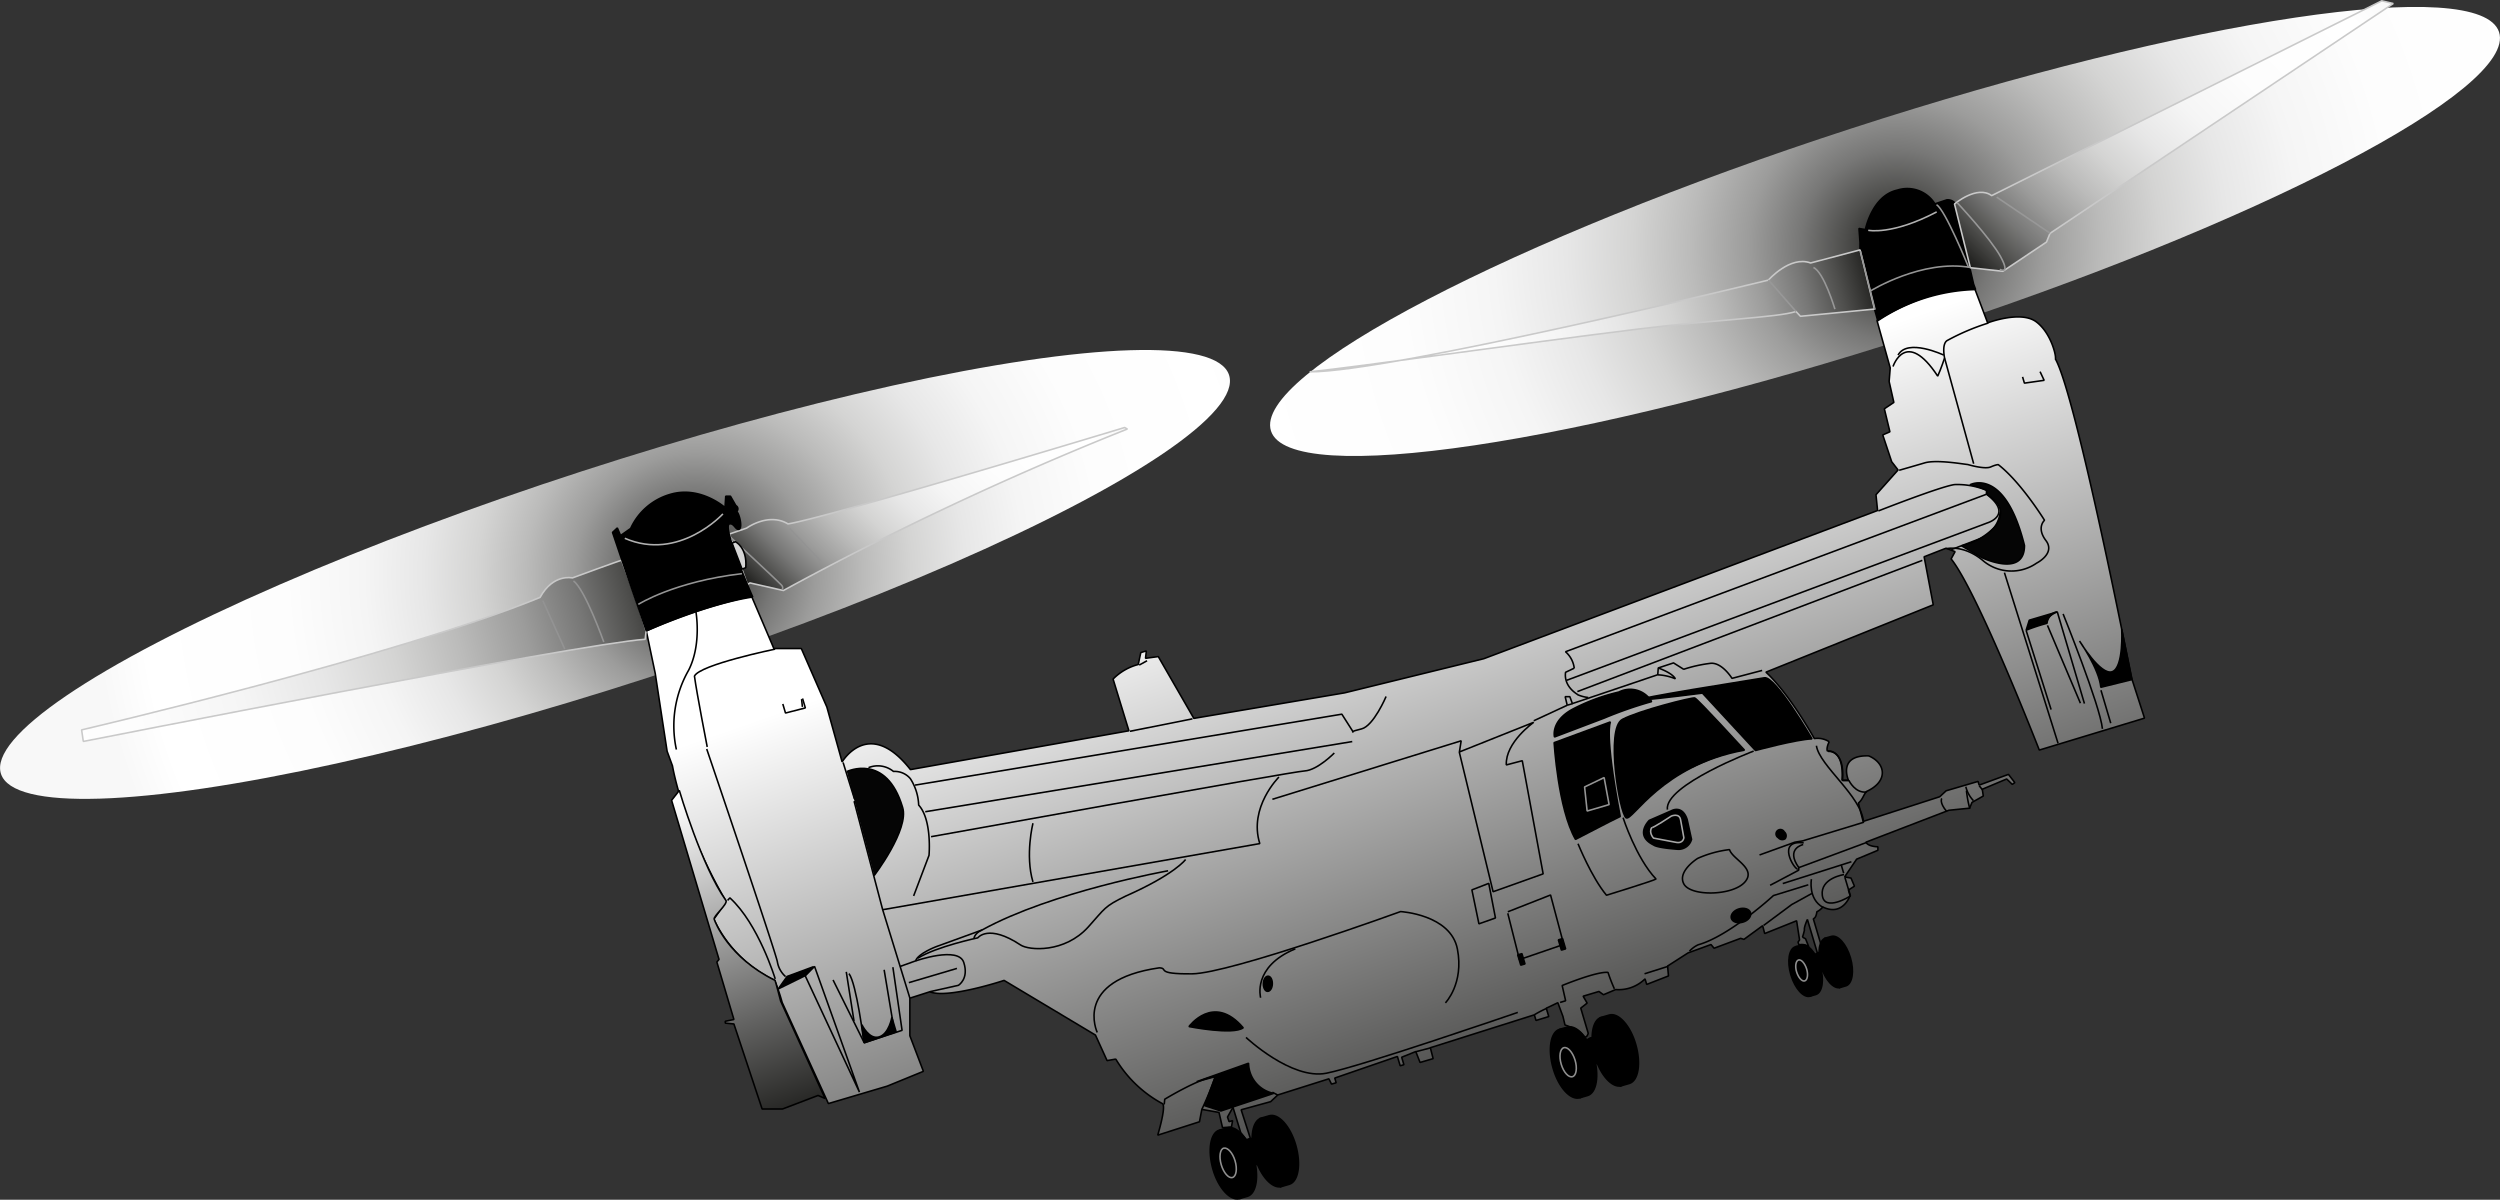 <svg id="Ebene_1" data-name="Ebene 1" xmlns="http://www.w3.org/2000/svg" xmlns:xlink="http://www.w3.org/1999/xlink" viewBox="0 0 391.57 187.91"><rect x="0" y="0" width="391.57" height="187.91" fill="#333333" stroke="none"/><defs><style>.cls-1{fill:url(#radial-gradient);}.cls-2{fill:url(#radial-gradient-2);}.cls-14,.cls-3,.cls-4,.cls-5,.cls-6,.cls-9{stroke:#000;}.cls-10,.cls-11,.cls-12,.cls-13,.cls-14,.cls-15,.cls-16,.cls-17,.cls-18,.cls-3,.cls-4,.cls-5,.cls-6,.cls-7,.cls-8,.cls-9{stroke-miterlimit:1;stroke-width:0.25px;}.cls-3{fill:url(#linear-gradient);}.cls-5{fill:url(#linear-gradient-2);}.cls-13,.cls-15,.cls-16,.cls-18,.cls-6,.cls-8{fill:none;}.cls-10,.cls-11,.cls-12,.cls-7{stroke:#c9c9c9;}.cls-7{fill:url(#linear-gradient-3);}.cls-8{stroke:#939393;}.cls-9{fill:#d5d5d5;}.cls-10{fill:url(#linear-gradient-4);}.cls-11{fill:url(#linear-gradient-5);}.cls-12{fill:url(#linear-gradient-6);}.cls-13{stroke:#989898;}.cls-14{fill:#050505;}.cls-15{stroke:#959595;}.cls-16{stroke:#a7a7a7;}.cls-17{stroke:#8f8f8f;}.cls-18{stroke:#b1b1b1;}</style><radialGradient id="radial-gradient" cx="467.5" cy="618" r="114.97" gradientTransform="translate(-368.44 285.33) rotate(-45.36)" gradientUnits="userSpaceOnUse"><stop offset="0.01" stop-color="#1d1d1b"/><stop offset="0.01" stop-color="#1f1f1d"/><stop offset="0.07" stop-color="#4e4e4c"/><stop offset="0.13" stop-color="#777776"/><stop offset="0.2" stop-color="#9c9c9b"/><stop offset="0.28" stop-color="#bbbbba"/><stop offset="0.36" stop-color="#d4d4d3"/><stop offset="0.45" stop-color="#e7e7e7"/><stop offset="0.55" stop-color="#f5f5f5"/><stop offset="0.68" stop-color="#fdfdfd"/><stop offset="0.92" stop-color="#fff"/><stop offset="1" stop-color="#f8f8f8"/></radialGradient><radialGradient id="radial-gradient-2" cx="296.5" cy="523.5" r="94.14" gradientTransform="matrix(0.89, -0.46, 0.46, 0.89, -293.68, 112.64)" xlink:href="#radial-gradient"/><linearGradient id="linear-gradient" x1="374.97" y1="589.44" x2="322.97" y2="695.44" gradientTransform="translate(-370.23 280.75) rotate(-45.36)" gradientUnits="userSpaceOnUse"><stop offset="0.01" stop-color="#fff"/><stop offset="0.69" stop-color="#616160"/><stop offset="1" stop-color="#1d1d1b"/></linearGradient><linearGradient id="linear-gradient-2" x1="-153.15" y1="302.86" x2="-149.29" y2="538.05" gradientTransform="matrix(0.22, -0.07, 0.07, 0.22, 224.42, 394.9)" xlink:href="#linear-gradient"/><linearGradient id="linear-gradient-3" x1="300.84" y1="540.62" x2="360.18" y2="540.62" gradientTransform="translate(-370.23 280.75) rotate(-45.36)" xlink:href="#radial-gradient"/><linearGradient id="linear-gradient-4" x1="461.42" y1="621.97" x2="381.39" y2="576.28" gradientTransform="translate(-370.23 280.75) rotate(-45.36)" xlink:href="#radial-gradient"/><linearGradient id="linear-gradient-5" x1="294.25" y1="524.94" x2="181.25" y2="460.44" gradientTransform="translate(-370.23 280.75) rotate(-45.36)" xlink:href="#radial-gradient"/><linearGradient id="linear-gradient-6" x1="470.75" y1="637.89" x2="546.92" y2="637.89" gradientTransform="translate(-370.23 280.75) rotate(-45.36)" xlink:href="#radial-gradient"/></defs><title>failures-of-pipelines</title><path class="cls-1" d="M403.26,400.9c53.12-17.24,93.83-38.45,90.93-47.37s-48.3-2.16-101.41,15.09S299,407.08,301.84,416,350.14,418.15,403.26,400.9Z" transform="translate(-102.77 -348.51)"/><ellipse class="cls-2" cx="199.09" cy="438.5" rx="101.12" ry="16.97" transform="translate(-228.46 -265.6) rotate(-17.99)"/><path class="cls-3" d="M204,447.33,205.4,454l1.86,12.18.84,2.29s1.55,9.46,8.31,21.08c.15.23-1.84,2.93-1.84,2.93a20,20,0,0,0,9.53,9.58,30.93,30.93,0,0,1,1.18,3.47l7.24,15.83,9.21-2.73,5.67-2.32-2.12-5.57v-5.89l3.12-1c2.81,1.15,11.64-1.78,11.64-1.78l14.31,8.56,1.82,4,1.36-.24a19.06,19.06,0,0,0,7.34,7c.56.55-.77,4.92-.77,4.92l6.54-2.1.37-1.94,2.69.48.55,2.38,1.4-.1.18-1-.55.16-.25-.72.86-1.53,1.22,4,.89,1.09.61-.22-1.44-4.48,4.62-1.27,1.12-1.05,8-2.53.41.83.73-.21-.22-.74,9.81-3.38.44,1.46.58-.17-.35-1.17,2.21-.89.67,1.71,2.05-.6-.44-1.71,16.29-5.15.26.88,2-.61-.39-1.31,1.81-.86.8,2.15.32,1.34s2.19.7,2.77,1.56.87-.26.87-.26l-1.17-3.94,1-.79-.63-1.08,2.48-.74.71.51,1.91-.81a5.87,5.87,0,0,0,4.6-1.67l.26.87,3.41-1.33-.14-1.55,3.21-2.06,3.59-1.31.48.58,4.16-1.55.52.16,2.93-2.14.32,1.23,5-2,.46,3-.24.34.15.44a1.78,1.78,0,0,1,1.54.31l-.51-1.27-.48-.26a9.85,9.85,0,0,0,.31-1.13c-.12-.38.46-1.64.46-1.64l1.85,6.23.88-.26-1.81-6.09s.43,0,.56-1.08a2.74,2.74,0,0,0,.93-.75c3.15,1.53,4.28-1.79,4.28-1.79l-.26-.87.94-.6-.54-1.27-1-.18,1.88-2.78,3.33-1.39v-.55s-1.49,0-1.88-.72l13-5,3.25-.33.37-.9,1.77-1-.16-1.06,3.82-1.61.88.85.4-.28-1-1.29-4.59,1.68-.17-.58-5,1.47-1,.93-12,3.87-.75-2.87c.69-.57.76-1.22,1.27-1.82,3.51-1.59,3-4.48.34-5.58-4.9-.14-3.17,3.8-3.17,3.8l-1,0c.36-5-2.3-4.57-2.3-4.57s-.21-.41.29-1.44a3.33,3.33,0,0,0-2.32-.5c-4.43-7.76-7.59-10.4-7.59-10.4l26.21-10.55-1.43-7.53,3.42-1.33,1.43.53-.62,1.14c4.17,5.2,13.81,29.94,13.81,29.94l16.48-5-2.06-6.39s-8.62-44.13-11.92-49.91c.24-.11-.57-4-3-5.79s-7.59.18-7.59.18l-2-5.3c-7.81-.19-15.33,4.94-15.33,4.94l2.07,7.42-.17,2.12.74,3.28-1.49,1,.87,3.6-1.12.49,1.4,4.2,1,1.29-3.46,3.88.25,2.47-61.67,23.21-21.8,5.35-23.62,4-5.57-9.68-2,.27.13-1.16-.87.26-.4,1.87a8.54,8.54,0,0,0-3.94,2.28l2.48,8.1-34.22,6.08c-6.53-8.32-10.7-1.2-10.7-1.2l-2.39-8.6-4-9.16h-4.3l-3.5-8.2A82.08,82.08,0,0,0,204,447.33Z" transform="translate(-102.77 -348.51)"/><path class="cls-4" d="M396.88,398.75l-.51-1.83-2.27-9.27,0-1.18-.16-2.18,1,.18s1.05-5.32,5-6.18a5.1,5.1,0,0,1,5.89,2.15l1.84-.62a1.49,1.49,0,0,1,1.3.49L411.89,393l.32.86A29,29,0,0,0,396.88,398.75Z" transform="translate(-102.77 -348.51)"/><path class="cls-5" d="M232,520.56l-1.1-.47-5.57,2.12h-3.19l-4.42-13.32-1.35-.13,0-.29,1.35-.28-2.67-9,.34-.41-7.43-24.92,1.21-1.55s3.49,11.89,7.3,17.24c.36.53-2,2.46-1.84,2.93s2.22,6,9.53,9.58c.11.25.88,3.24.88,3.24Z" transform="translate(-102.77 -348.51)"/><polyline class="cls-6" points="130.48 153.49 135.36 163.32 141.29 161.38 139.85 151.49"/><line class="cls-6" x1="132.55" y1="152.22" x2="133.76" y2="159.92"/><path class="cls-6" d="M235.74,501c1.2,1.61,2.31,10.59,2.31,10.59" transform="translate(-102.77 -348.51)"/><line class="cls-6" x1="138.48" y1="151.9" x2="140.1" y2="161.61"/><path class="cls-6" d="M216.73,489.54l.36-.4c4.49,4.09,7.1,12.69,7.1,12.69" transform="translate(-102.77 -348.51)"/><polygon class="cls-6" points="134.61 171.05 127.58 151.37 126.11 152.82 134.61 171.05"/><polygon class="cls-4" points="127.42 151.41 123.28 152.94 121.89 154.9 126.11 152.82 127.42 151.41"/><path class="cls-6" d="M213.46,465.82s10.8,31.81,11.07,33.34a3.93,3.93,0,0,0,1.28,2.31" transform="translate(-102.77 -348.51)"/><path class="cls-6" d="M213.54,465.5s-1.62-8.29-2-11.09c.83-1.8,12.64-4.23,12.64-4.23" transform="translate(-102.77 -348.51)"/><path class="cls-6" d="M211.74,444.14s1,5.19-1.11,9.34a17.55,17.55,0,0,0-1.92,12.43" transform="translate(-102.77 -348.51)"/><path class="cls-6" d="M225.38,458.77l.42,1.42,3.11-.8-.44-1.48" transform="translate(-102.77 -348.51)"/><line class="cls-6" x1="125.55" y1="109.5" x2="125.68" y2="110.72"/><path class="cls-7" d="M219.84,440.07,217,432.16l2.71-.93s3.43-2.5,6.48-.66c6.26-1,52.73-15.1,52.73-15.1l.42.24A500.44,500.44,0,0,0,225.47,441l-5.24-1.19Z" transform="translate(-102.77 -348.51)"/><path class="cls-8" d="M217.07,432.54s7.74,7.19,8.11,7.62.08.69.08.69" transform="translate(-102.77 -348.51)"/><path class="cls-9" d="M219,437.65l.58-.23c.25-3.18-1.62-4.06-1.62-4.06l-.53.22Z" transform="translate(-102.77 -348.51)"/><line class="cls-8" x1="123.69" y1="82.79" x2="128.62" y2="87.95"/><path class="cls-10" d="M394.1,387.65l-7.74,2.05c-3.22-1.19-6.61,2.68-6.61,2.68s-59.18,14.44-71.85,14.37c7.65-.78,32.3-4.34,51.69-6.73,11.75-1.44,21.61-1.78,24.48-2.72l.7.75,11.6-1.13Z" transform="translate(-102.77 -348.51)"/><path class="cls-11" d="M115.82,464.64s77.49-15.28,88-16l.15-1.3-1.14-3.65-1-2.91-1.7-4.51c-.23,0-7.71,2.76-7.71,2.76s-3-.72-5.06,3.05c-22.27,9.17-71.81,20.75-71.81,20.75Z" transform="translate(-102.77 -348.51)"/><path class="cls-12" d="M408.9,380.46s3.53-3,5.82-1.31l61.1-30.51,1.8.42-53.76,36-.55,1.36L416.47,391l-5.09-.56Z" transform="translate(-102.77 -348.51)"/><path class="cls-13" d="M416,390.7s1.7.93.14-1.95-6.81-8.48-6.81-8.48" transform="translate(-102.77 -348.51)"/><line class="cls-13" x1="276.99" y1="43.86" x2="281.31" y2="48.79"/><line class="cls-13" x1="312.74" y1="30.88" x2="321.09" y2="36.52"/><line class="cls-8" x1="85.02" y1="94.08" x2="88.45" y2="101.65"/><polyline class="cls-6" points="132.05 119.42 133.82 125.1 135.52 126.03 135.36 126.56 133.78 125.51 138.25 142.48 142.51 156.33"/><path class="cls-14" d="M235.4,469.36s6.18-3,8.74,5.6c1.09,3.41-4.46,10.7-4.46,10.7" transform="translate(-102.77 -348.51)"/><path class="cls-6" d="M238.8,468.75a3.86,3.86,0,0,1,3.91.59,3.21,3.21,0,0,1,2.64,1.12,8.18,8.18,0,0,1,1.31,4.15c2.12,2.31,1.62,7.87,1.62,7.87l-2.41,6.36" transform="translate(-102.77 -348.51)"/><path class="cls-6" d="M285.73,484.9s-18.13,3.22-29.14,9.27c-1.44.51-7.18,2.61-7.18,2.61s-2.86,1.08-3.23,2.23l-2.45.88" transform="translate(-102.77 -348.51)"/><line class="cls-6" x1="142.35" y1="153.91" x2="149.88" y2="151.68"/><path class="cls-6" d="M248.4,503.84l4.48-1s1.69-1,.84-3.59-7.54-.23-7.54-.23" transform="translate(-102.77 -348.51)"/><path class="cls-6" d="M256.59,494.17c-1.2.52-1.27,1.33-1.27,1.33" transform="translate(-102.77 -348.51)"/><path class="cls-6" d="M246.53,498.59c2.88-1.81,9.39-3.19,9.39-3.19s1.65-2.23,6.7,1.12c1.3.87,6.9,1.29,10.61-2.83,2.66-2.95,2.47-3.19,5.88-4.84,7.67-3.39,9.36-5.72,9.36-5.72" transform="translate(-102.77 -348.51)"/><line class="cls-6" x1="176.97" y1="114.54" x2="186.77" y2="112.59"/><line class="cls-6" x1="178.43" y1="104.17" x2="179.66" y2="103.49"/><path class="cls-6" d="M246.09,471.48l66.85-11.11,1.79,2.81s-.62-.05,1.28-.5,3.86-5.08,3.86-5.08" transform="translate(-102.77 -348.51)"/><path class="cls-6" d="M248.6,479.56s56.51-10.19,58.51-10.3,4.65-2.81,4.65-2.81" transform="translate(-102.77 -348.51)"/><path class="cls-6" d="M264.56,477.45s-1.25,5,0,9.2" transform="translate(-102.77 -348.51)"/><path class="cls-6" d="M303.09,470.21s-4.79,4.76-3,10.43L241,491" transform="translate(-102.77 -348.51)"/><line class="cls-6" x1="144.92" y1="127.14" x2="211.8" y2="116.15"/><path class="cls-6" d="M340.5,507.08c-.36.11-24.53,8.46-30,9.53S297.93,511,297.93,511" transform="translate(-102.77 -348.51)"/><path class="cls-4" d="M289,509.3s3.85-5.27,8.49.19C295.92,510.67,289,509.3,289,509.3Z" transform="translate(-102.77 -348.51)"/><path class="cls-6" d="M291,522.3a53.57,53.57,0,0,0,2.13-5.16c-2.34.14-7.93,3.54-7.93,3.54l-.08.82" transform="translate(-102.77 -348.51)"/><path class="cls-4" d="M290.2,517.93l8.13-2.89a4.87,4.87,0,0,0,3.94,4.72L294,522.52l-2.55-.83,1.67-4.55Z" transform="translate(-102.77 -348.51)"/><line class="cls-6" x1="200.14" y1="171.53" x2="199.29" y2="171.07"/><path class="cls-6" d="M274.63,510.22s-3.85-8.17,9.72-10.12c1.54.07-.82,1,5.14.94s32.65-9.75,32.65-9.75,7.85.45,8.9,5.87-1.88,8.43-1.88,8.43" transform="translate(-102.77 -348.51)"/><path class="cls-6" d="M305.66,497.12c-6.8,2.82-5.44,7.66-5.44,7.66" transform="translate(-102.77 -348.51)"/><path class="cls-4" d="M301.31,503.78c-.38,0-.68-.55-.66-1.21s.35-1.17.74-1.16.68.55.66,1.21S301.7,503.79,301.31,503.78Z" transform="translate(-102.77 -348.51)"/><polygon class="cls-6" points="230.54 139.38 231.64 144.7 234.23 143.78 233.18 138.36 230.54 139.38"/><line class="cls-6" x1="221.75" y1="164.73" x2="224.04" y2="164.13"/><path class="cls-6" d="M345,506.46a16.31,16.31,0,0,0-1.92,1" transform="translate(-102.77 -348.51)"/><path class="cls-6" d="M302.06,473.7l29.57-9.16-.28,1.75L343,461.64s-4.47,3.15-4.3,6.68l2.5-.66,3.27,17.72-7.84,2.8-5.3-21.89" transform="translate(-102.77 -348.51)"/><path class="cls-6" d="M343,461.4l5.24-2.43-.32-1.34.73,0,.4,1.08,13.37-4.52.08-1.06,2.39-.79,1.59,1a22.11,22.11,0,0,1,4.25-.94c1.79-.13,3.32,2.36,3.32,2.36l4.72-1.24" transform="translate(-102.77 -348.51)"/><path class="cls-6" d="M362.53,453.15s2.13.72,2.65,1.68a7.93,7.93,0,0,0-2.73-.62" transform="translate(-102.77 -348.51)"/><line class="cls-6" x1="245.5" y1="110.45" x2="246.31" y2="110.21"/><path class="cls-4" d="M346.25,463.94s-.64-2.43,2.77-4.32a30.35,30.35,0,0,1,7.31-2.72,3.9,3.9,0,0,1,5.13,1.5A65.05,65.05,0,0,0,354,461Z" transform="translate(-102.77 -348.51)"/><path class="cls-4" d="M346.19,464.83l8.82-3.25s-1,1.56,1.53,14.82c-1.81.85-5.45,2.81-7,3.58C346.81,475.23,346.19,464.83,346.19,464.83Z" transform="translate(-102.77 -348.51)"/><polygon class="cls-15" points="248.19 123.26 248.59 127.03 252.03 126.02 251.25 121.79 248.19 123.26"/><path class="cls-4" d="M357.47,476.6c-1-.59-3.27-14-.59-15.41s10.9-3.47,11.33-3.36S376,466,376,466C363,468.36,358.44,477.19,357.47,476.6Z" transform="translate(-102.77 -348.51)"/><path class="cls-6" d="M375,466.07s-9.81,1.24-10.72,3c-.64,1.07-.05,1.45-.05,1.45S369.93,467.1,375,466.07Z" transform="translate(-102.77 -348.51)"/><path class="cls-4" d="M369.42,457.07s-27.73,3.59,9.71-2.4c1.74-.28,7.45,9.57,7.45,9.57-2.44.08-8.85,1.82-8.85,1.82Z" transform="translate(-102.77 -348.51)"/><path class="cls-6" d="M389.07,466.2s2.66-.39,2.3,4.57l1,0s1,2.08,2.83,1.78" transform="translate(-102.77 -348.51)"/><path class="cls-6" d="M377.44,466.15s-14,5.34-13.51,9.17" transform="translate(-102.77 -348.51)"/><path class="cls-4" d="M361.1,477l3.45-1.5s1.68-1,2.47,1.34l.69,3.14a2.1,2.1,0,0,1-2.25,1.54s-3.08-.2-3.69-.66C358.68,479.34,361.1,477,361.1,477Z" transform="translate(-102.77 -348.51)"/><path class="cls-16" d="M361.5,478.11c-.56.8.26,1.67.26,1.67l3.45.65c1.2.28,1.3-.7,1.3-.7l-.51-2.8c-.18-1.14-1.45-.6-1.45-.6S361.49,478.35,361.5,478.11Z" transform="translate(-102.77 -348.51)"/><path class="cls-6" d="M373.66,481.58c.46,1.54,4.3,2.95,2.39,5.1s-8.47,2.27-9.54.28,2.16-4,2.16-4A17.31,17.31,0,0,1,373.66,481.58Z" transform="translate(-102.77 -348.51)"/><path class="cls-4" d="M382.38,479.87a.79.79,0,0,0-.15-1.07.68.68,0,1,0-.92.92A.79.79,0,0,0,382.38,479.87Z" transform="translate(-102.77 -348.51)"/><path class="cls-6" d="M378.36,482.42l5.53-2,1.21-.2,9.55-2.91c-.25-4.06-6.91-8.84-7.38-12" transform="translate(-102.77 -348.51)"/><polyline class="cls-6" points="277.25 138.66 281.72 136.3 281.75 135.89 292.28 131.98"/><path class="cls-6" d="M385.28,480.53c-4.37-.54-1.45,4.24-.93,4.09" transform="translate(-102.77 -348.51)"/><path class="cls-6" d="M385.2,480.79s-2.84.6-.68,3.62" transform="translate(-102.77 -348.51)"/><path class="cls-6" d="M406.91,473.56s-.45.61.78,2.07" transform="translate(-102.77 -348.51)"/><path class="cls-6" d="M410.67,471.73a4.86,4.86,0,0,0,1.2,2.19" transform="translate(-102.77 -348.51)"/><path class="cls-6" d="M410.77,472.34a18.58,18.58,0,0,0,.53,2.86" transform="translate(-102.77 -348.51)"/><line class="cls-6" x1="310" y1="123.07" x2="310.51" y2="123.71"/><path class="cls-6" d="M386.49,486.21s-.57,3.11,1.83,4.43" transform="translate(-102.77 -348.51)"/><path class="cls-6" d="M391.73,485.93l.87,2.92s-4.09,2.57-4.41-.12,3.41-3.24,3.41-3.24" transform="translate(-102.77 -348.51)"/><line class="cls-6" x1="279.23" y1="138.39" x2="289.98" y2="134.97"/><line class="cls-6" x1="288.4" y1="135.51" x2="288.77" y2="136.76"/><path class="cls-6" d="M386,487.09l-5.46,1.69s-6.87,6.34-11.79,7.71a4.49,4.49,0,0,0-1.36,1" transform="translate(-102.77 -348.51)"/><path class="cls-4" d="M375.76,492.94c.83-.24,1.36-.9,1.19-1.48s-1-.83-1.81-.59-1.36.91-1.19,1.48S374.93,493.19,375.76,492.94Z" transform="translate(-102.77 -348.51)"/><path class="cls-6" d="M378.08,465.22c0-.18,6.29-3.11,8-1.12C380,465,379,464.84,378.08,465.22Z" transform="translate(-102.77 -348.51)"/><polyline class="cls-6" points="236.16 143.05 237.99 150.3 244.92 147.92 242.86 140.18 236.17 142.81"/><rect class="cls-4" x="340.69" y="497.97" width="0.69" height="1.68" transform="translate(-230.44 -231.06) rotate(-16.51)"/><rect class="cls-4" x="347.07" y="495.6" width="0.69" height="1.68" transform="translate(-229.52 -229.33) rotate(-16.51)"/><path class="cls-6" d="M349.93,480.66s2.12,5.26,4.46,8.07c0,0,7.43-2.29,7.76-2.54-3.13-3.29-5.16-9.61-5.16-9.61" transform="translate(-102.77 -348.51)"/><line class="cls-6" x1="257.58" y1="152.52" x2="261.28" y2="151.35"/><path class="cls-6" d="M347.12,505.52l.87-.26-.54-2.39s5.45-2.25,7.18-2.05a25.87,25.87,0,0,0,1,2.57" transform="translate(-102.77 -348.51)"/><path class="cls-6" d="M351.53,457.76a5.78,5.78,0,0,1-1.68-.45c.39.12-2.21-1-1.87-3.5l1.36-.65a4.07,4.07,0,0,0-1.37-2.57l65.94-24.67" transform="translate(-102.77 -348.51)"/><path class="cls-6" d="M348.11,455.08l65.94-24.67s4.16-1.24-.14-4.49l0-.62a12,12,0,0,0-5-.89c-2.18.29-11.94,4.13-11.94,4.13" transform="translate(-102.77 -348.51)"/><line class="cls-6" x1="247.06" y1="108.32" x2="301.09" y2="87.77"/><path class="cls-6" d="M407.65,434.45s2.63-.66,5.62,1.79a6.89,6.89,0,0,0,8.49.47s3-1.49,1.46-3.53S423,430,423,430s-3.67-5.95-7.24-8.71c0,0-.25-.05-1.2.36s-3.57-.38-3.57-.38c-.62-.05-4.9-.81-6.76-.26s-4,1.16-4,1.16" transform="translate(-102.77 -348.51)"/><path class="cls-6" d="M408.37,434.6l4.29-1.63a5.11,5.11,0,0,0,3.4-4.23" transform="translate(-102.77 -348.51)"/><path class="cls-14" d="M414.1,426l-.14-.68a9.26,9.26,0,0,0-2.64-.88s5.45-2.93,8.54,9.51c0,5.14-6.72,1.88-6.72,1.88L410,434a10.38,10.38,0,0,0,5.52-3.31C417,428.25,415.42,426.91,414.1,426Z" transform="translate(-102.77 -348.51)"/><path class="cls-6" d="M414.19,399.11a35.5,35.5,0,0,0-6.46,2.75c-.86.58-.38,2.74-.38,2.74l4.55,16.54" transform="translate(-102.77 -348.51)"/><path class="cls-6" d="M399.27,405.92s2-6.09,7,1.5c.51-1.11,1.07-2.82,1.07-2.82" transform="translate(-102.77 -348.51)"/><path class="cls-6" d="M400.06,404.13c1.46-2.7,7.16,0,7.16,0" transform="translate(-102.77 -348.51)"/><line class="cls-6" x1="313.95" y1="89.69" x2="322.35" y2="116.43"/><line class="cls-6" x1="320.69" y1="97.95" x2="325.85" y2="110.14"/><path class="cls-6" d="M423.36,446.14s.24-1.62,1.62-1.79" transform="translate(-102.77 -348.51)"/><path class="cls-4" d="M425,444.35l-4.39,1.3-.49,1.57a28.72,28.72,0,0,1,3.26-1.08c-.21-1.13,1.62-1.79,1.62-1.79l4.25,14.36" transform="translate(-102.77 -348.51)"/><path class="cls-6" d="M425.91,444.67s5.81,14.38,6.16,18" transform="translate(-102.77 -348.51)"/><path class="cls-4" d="M428.48,448.91s3.07,4.34,3.34,7.25l4.89-1.21-1.62-7.88s.34,6-1.49,6.65S428.48,448.91,428.48,448.91Z" transform="translate(-102.77 -348.51)"/><line class="cls-6" x1="329.07" y1="108.11" x2="330.6" y2="113.27"/><polyline class="cls-6" points="316.79 59.03 317.08 60.01 320.17 59.57 319.53 58.21"/><path class="cls-4" d="M204,447.33l-4-11.61-1.29-3.82.75-.7.51,1.19,1.58-1.11a9.78,9.78,0,0,1,6.21-5.34c4.7-1.39,8.57,2.07,8.57,2.07l.11-1.78.74,0,.85,1.48a.56.56,0,0,1,.12.92c.42.29.94,2.5.4,2.76s-.79-1-1.52-.82c-1.27.32,3.64,11.45,3.64,11.45C213.46,443.09,204,447.33,204,447.33Z" transform="translate(-102.77 -348.51)"/><path class="cls-13" d="M386.8,390.41c1.64.7,3.37,6.52,3.37,6.52" transform="translate(-102.77 -348.51)"/><path class="cls-4" d="M295,525.16l-1.25.36c-1.41.42-1.84,3.16-1,6.12s2.74,5,4.15,4.6l1.25-.35c1.41-.42,1.85-3.16,1-6.13S296.44,524.74,295,525.16Z" transform="translate(-102.77 -348.51)"/><path class="cls-4" d="M301.57,523.27l-1.24.36c-1.42.42-1.85,3.16-1,6.12s2.73,5,4.15,4.61l1.24-.36c1.41-.42,1.85-3.16,1-6.13S303,522.85,301.57,523.27Z" transform="translate(-102.77 -348.51)"/><path class="cls-4" d="M296.91,536.26c1.41-.42,1.85-3.16,1-6.12s-2.74-5-4.15-4.61" transform="translate(-102.77 -348.51)"/><path class="cls-4" d="M303.22,534.44c1.41-.42,1.85-3.16,1-6.12s-2.74-5-4.15-4.61" transform="translate(-102.77 -348.51)"/><path class="cls-4" d="M301.18,526.4a.65.65,0,0,0-.35.27l-2.22.18-.55.32a11.33,11.33,0,0,1,1.39,3.73c0,.07,2.25-.25,2.25-.25a.9.9,0,0,0,.83.3c.6-.18.78-1.34.41-2.6S301.78,526.22,301.18,526.4Z" transform="translate(-102.77 -348.51)"/><path class="cls-4" d="M348.28,509.38l-1.24.35c-1.42.42-1.85,3.16-1,6.13s2.73,5,4.15,4.6l1.24-.36c1.42-.42,1.85-3.16,1-6.12S349.7,509,348.28,509.38Z" transform="translate(-102.77 -348.51)"/><path class="cls-4" d="M354.83,507.49l-1.25.36c-1.41.41-1.85,3.16-1,6.12s2.74,5,4.15,4.6l1.24-.36c1.42-.42,1.85-3.16,1-6.12S356.24,507.07,354.83,507.49Z" transform="translate(-102.77 -348.51)"/><path class="cls-4" d="M350.16,520.48c1.41-.42,1.85-3.16,1-6.12s-2.73-5-4.15-4.61" transform="translate(-102.77 -348.51)"/><path class="cls-4" d="M356.47,518.66c1.41-.42,1.85-3.16,1-6.12s-2.73-5-4.15-4.61" transform="translate(-102.77 -348.51)"/><path class="cls-4" d="M354.43,510.62a.59.59,0,0,0-.34.27l-2.23.18-.54.32a11.17,11.17,0,0,1,1.38,3.72,20.91,20.91,0,0,0,2.25-.24.89.89,0,0,0,.83.29c.6-.17.78-1.34.41-2.59S355,510.44,354.43,510.62Z" transform="translate(-102.77 -348.51)"/><path class="cls-4" d="M384.88,496.54l-.9.26c-1,.3-1.34,2.28-.7,4.42s2,3.62,3,3.32l.9-.26c1-.3,1.34-2.28.7-4.42S385.9,496.24,384.88,496.54Z" transform="translate(-102.77 -348.51)"/><path class="cls-4" d="M389.6,495.18l-.9.25c-1,.31-1.33,2.29-.7,4.42s2,3.63,3,3.33l.89-.26c1-.31,1.34-2.28.7-4.42S390.62,494.87,389.6,495.18Z" transform="translate(-102.77 -348.51)"/><path class="cls-4" d="M386.23,504.55c1-.3,1.34-2.28.7-4.42s-2-3.62-3-3.32" transform="translate(-102.77 -348.51)"/><path class="cls-4" d="M390.79,503.24c1-.3,1.33-2.28.7-4.42s-2-3.63-3-3.32" transform="translate(-102.77 -348.51)"/><path class="cls-4" d="M389.31,497.43a.46.46,0,0,0-.24.2l-1.61.13-.39.23a8.12,8.12,0,0,1,1,2.69c0,.05,1.62-.18,1.62-.18a.65.65,0,0,0,.6.22c.43-.13.56-1,.29-1.88S389.75,497.31,389.31,497.43Z" transform="translate(-102.77 -348.51)"/><polyline class="cls-6" points="276.23 144.95 280.63 141.68 283.79 139.94"/><path class="cls-17" d="M295.81,532.94c.6-.18.78-1.34.41-2.6s-1.16-2.13-1.76-2-.78,1.34-.41,2.6S295.21,533.12,295.81,532.94Z" transform="translate(-102.77 -348.51)"/><path class="cls-17" d="M349.06,517.15c.6-.17.79-1.34.41-2.59s-1.16-2.13-1.76-1.95-.78,1.34-.41,2.59S348.46,517.33,349.06,517.15Z" transform="translate(-102.77 -348.51)"/><path class="cls-17" d="M385.44,502.15c.43-.13.57-1,.3-1.87s-.84-1.54-1.27-1.41-.57,1-.3,1.87S385,502.28,385.44,502.15Z" transform="translate(-102.77 -348.51)"/><path class="cls-4" d="M237.76,509l.37,2.85,5-1.73-.67-2.27s-.43,2.59-2,3.07S237.76,509,237.76,509Z" transform="translate(-102.77 -348.51)"/><path class="cls-15" d="M395.76,394.07s8.06-5,15.62-3.67" transform="translate(-102.77 -348.51)"/><path class="cls-8" d="M192.59,439.5c1.84,1.36,4.75,9.57,4.75,9.57" transform="translate(-102.77 -348.51)"/><path class="cls-15" d="M202.75,443.17s5.62-3.58,16.23-4.81" transform="translate(-102.77 -348.51)"/><path class="cls-18" d="M200.63,432.82C209.12,436.51,216,429,216,429" transform="translate(-102.77 -348.51)"/><path class="cls-18" d="M395.39,384.58s3.7.81,10.72-2.88" transform="translate(-102.77 -348.51)"/><line class="cls-15" x1="291.4" y1="39.35" x2="293.69" y2="48.51"/><path class="cls-15" d="M406.08,380.58c1.33.68,5,9.74,5,9.74" transform="translate(-102.77 -348.51)"/><line class="cls-4" x1="317.34" y1="98.71" x2="321.26" y2="111.14"/></svg>
